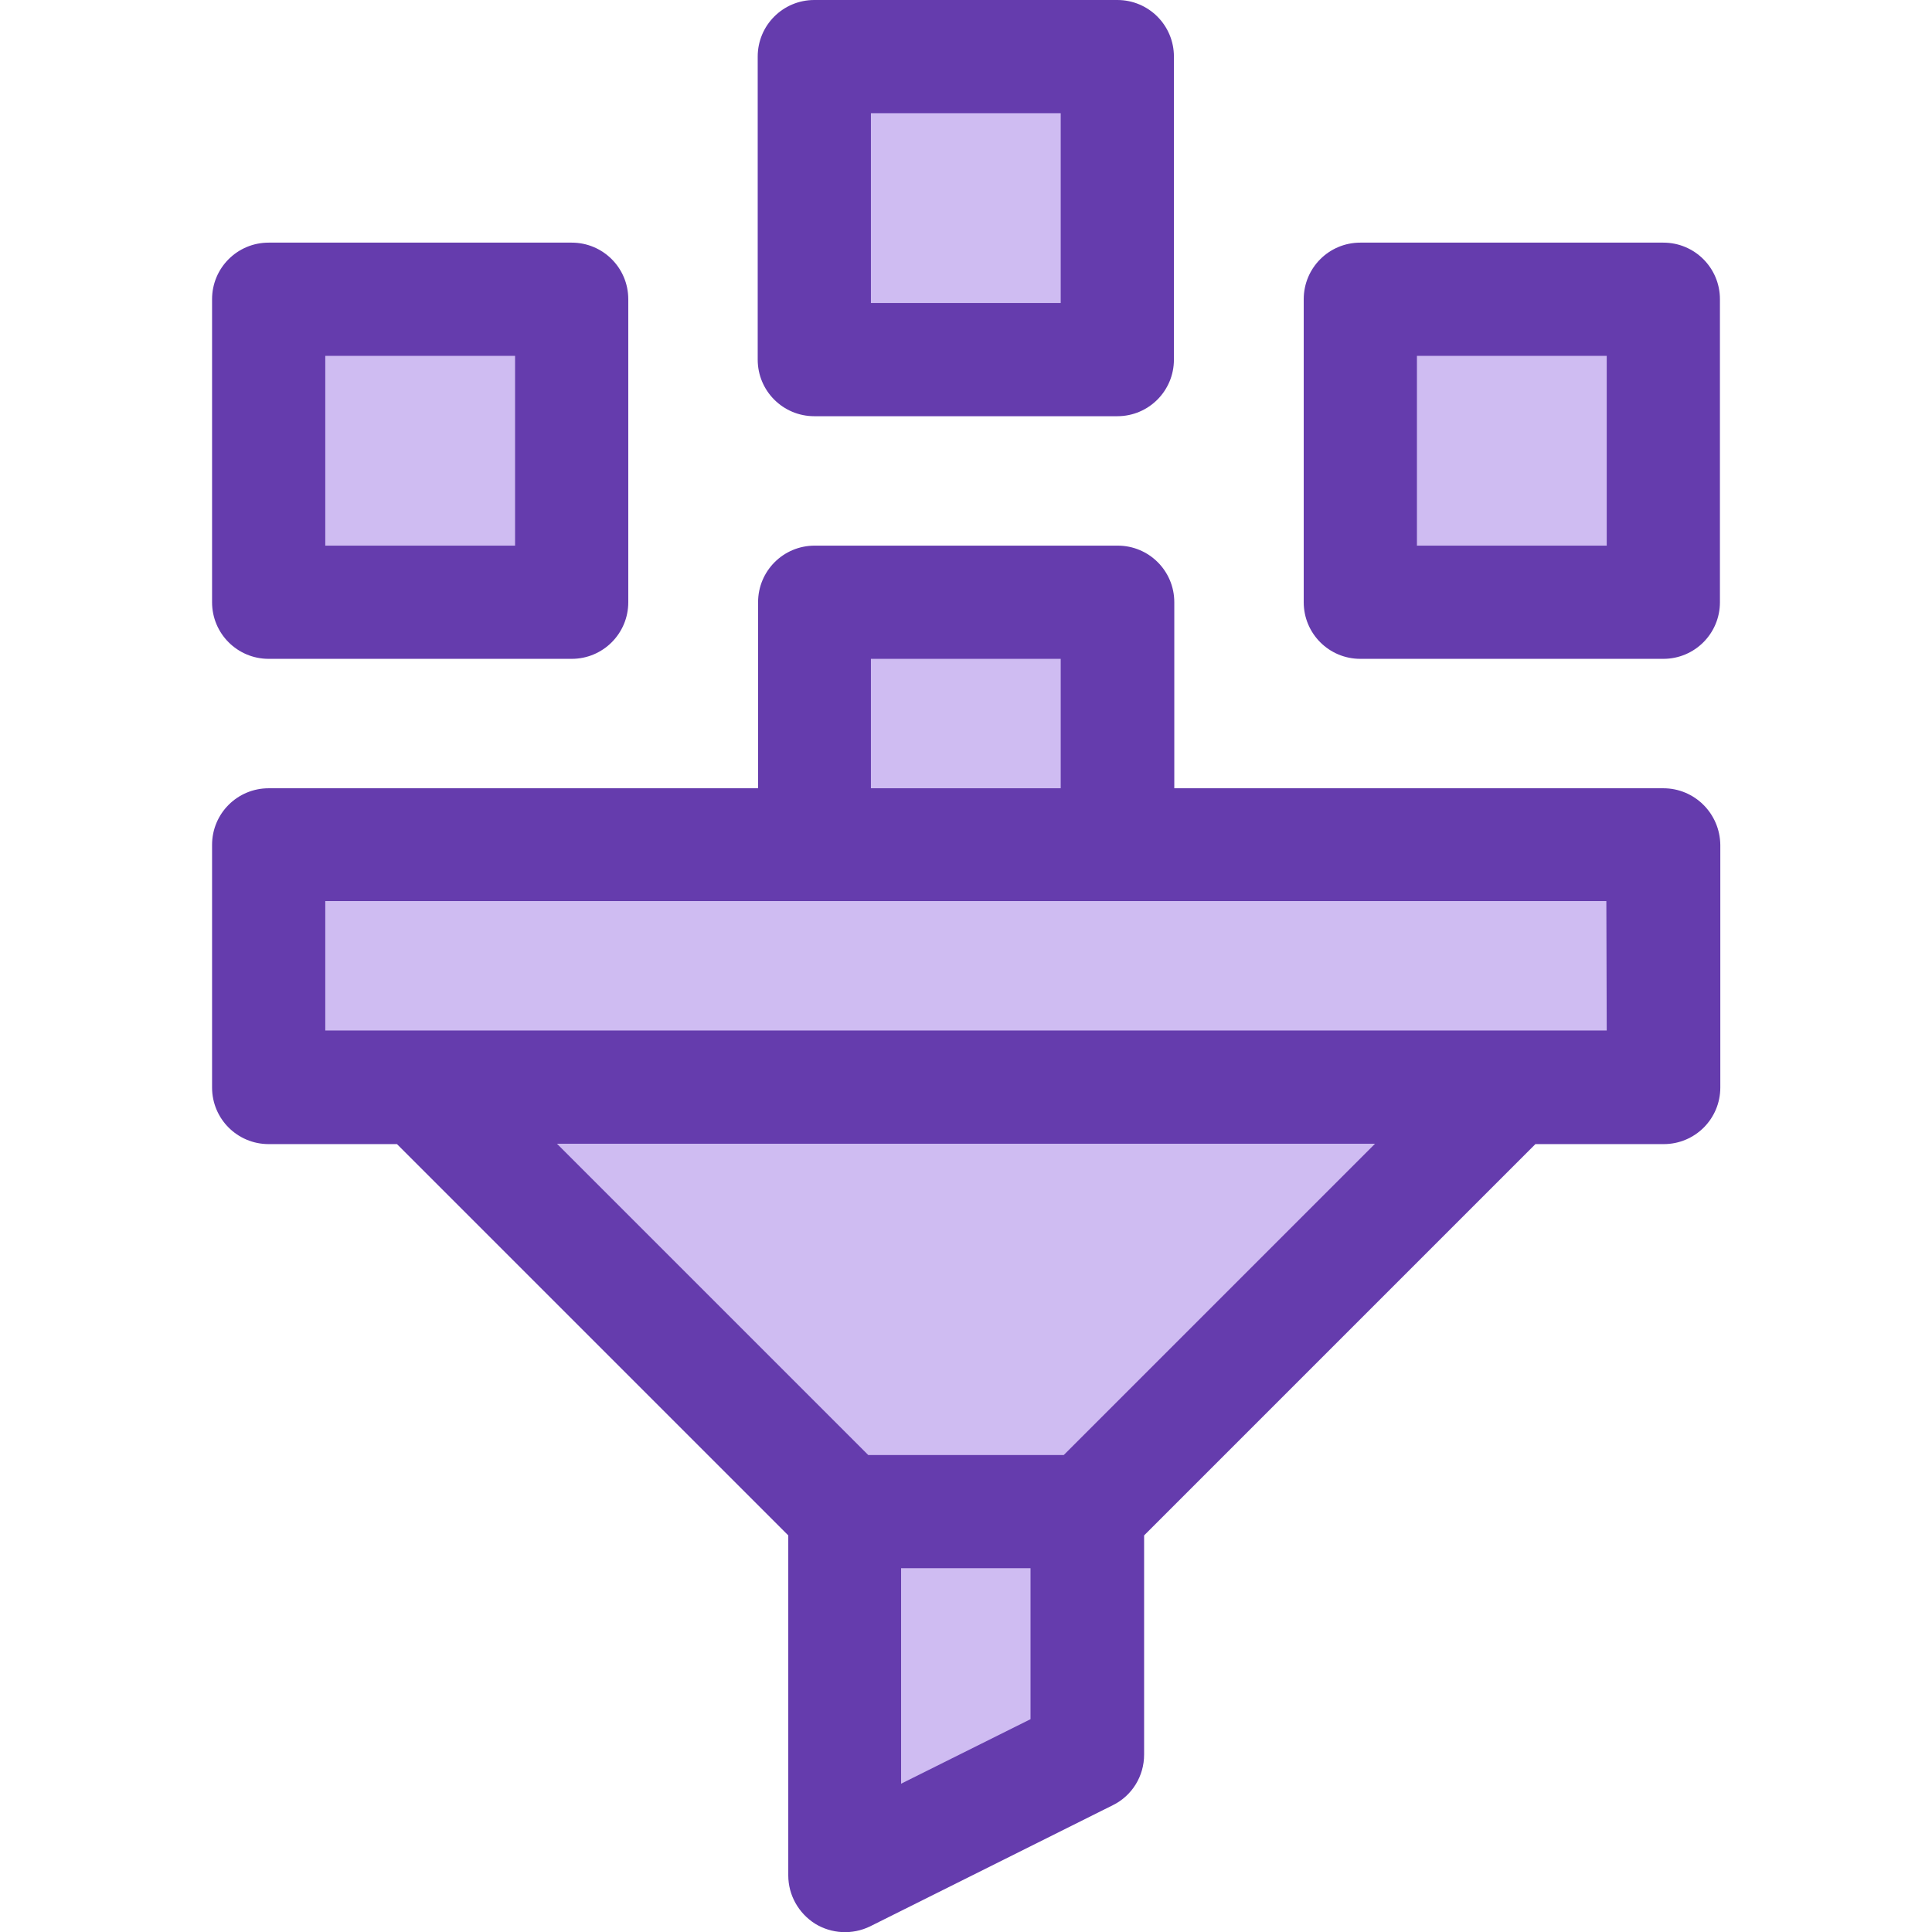 <svg xml:space="preserve" style="enable-background:new 0 0 512 512;" viewBox="0 0 512 512" y="0px" x="0px" xmlns:xlink="http://www.w3.org/1999/xlink" xmlns="http://www.w3.org/2000/svg" id="Layer_1" version="1.1">
<style type="text/css">
	.st0{fill:#CFBCF2;}
	.st1{fill:#653CAD;}
</style>
<rect height="62" width="67" class="st0" y="87.9" x="79"></rect>
<rect height="61" width="61" class="st0" y="26.9" x="225"></rect>
<rect height="68" width="68" class="st0" y="83.9" x="366"></rect>
<rect height="66" width="66" class="st0" y="169.9" x="220"></rect>
<rect height="44" width="361" class="st0" y="232.9" x="76"></rect>
<polygon points="134,294.9 372,294.9 288,398.9 285,462.9 230,486.9 230,409.9" class="st0"></polygon>
<g>
	<path d="M440.8,208.9H311.2v-49.3c0-8.3-6.7-15-15-15h-80.3c-8.3,0-15,6.7-15,15v49.3H71.2c-8.3,0-15,6.7-15,15v64.3
		c0,8.3,6.7,15,15,15h34l103.7,103.7V497c0,5.2,2.7,10,7.1,12.8c4.4,2.7,9.9,3,14.6,0.7l64.3-32.1c5.1-2.5,8.3-7.7,8.3-13.4v-58.1
		l103.7-103.7h34c8.3,0,15-6.7,15-15v-64.3C455.8,215.6,449.1,208.9,440.8,208.9L440.8,208.9z M230.8,174.6h50.3v34.3h-50.3
		L230.8,174.6z M273.1,455.6l-34.3,17.1v-57.1h34.3V455.6z M281.9,385.6h-51.8l-82.5-82.5h216.8L281.9,385.6z M425.8,273.1H86.2
		v-34.3h339.5L425.8,273.1L425.8,273.1z" class="st1"></path>
	<path d="M71.2,174.6h80.3c8.3,0,15-6.7,15-15V79.3c0-8.3-6.7-15-15-15H71.2c-8.3,0-15,6.7-15,15v80.3
		C56.2,167.9,62.9,174.6,71.2,174.6z M86.2,94.3h50.3v50.3H86.2V94.3z" class="st1"></path>
	<path d="M215.8,110.3h80.3c8.3,0,15-6.7,15-15V15c0-8.3-6.7-15-15-15h-80.3c-8.3,0-15,6.7-15,15v80.3
		C200.8,103.6,207.5,110.3,215.8,110.3L215.8,110.3z M230.8,30h50.3v50.3h-50.3L230.8,30z" class="st1"></path>
	<path d="M440.8,64.3h-80.3c-8.3,0-15,6.7-15,15v80.3c0,8.3,6.7,15,15,15h80.3c8.3,0,15-6.7,15-15V79.3
		C455.8,71,449.1,64.3,440.8,64.3z M425.8,144.6h-50.3V94.3h50.3V144.6z" class="st1"></path>
</g>
</svg>
